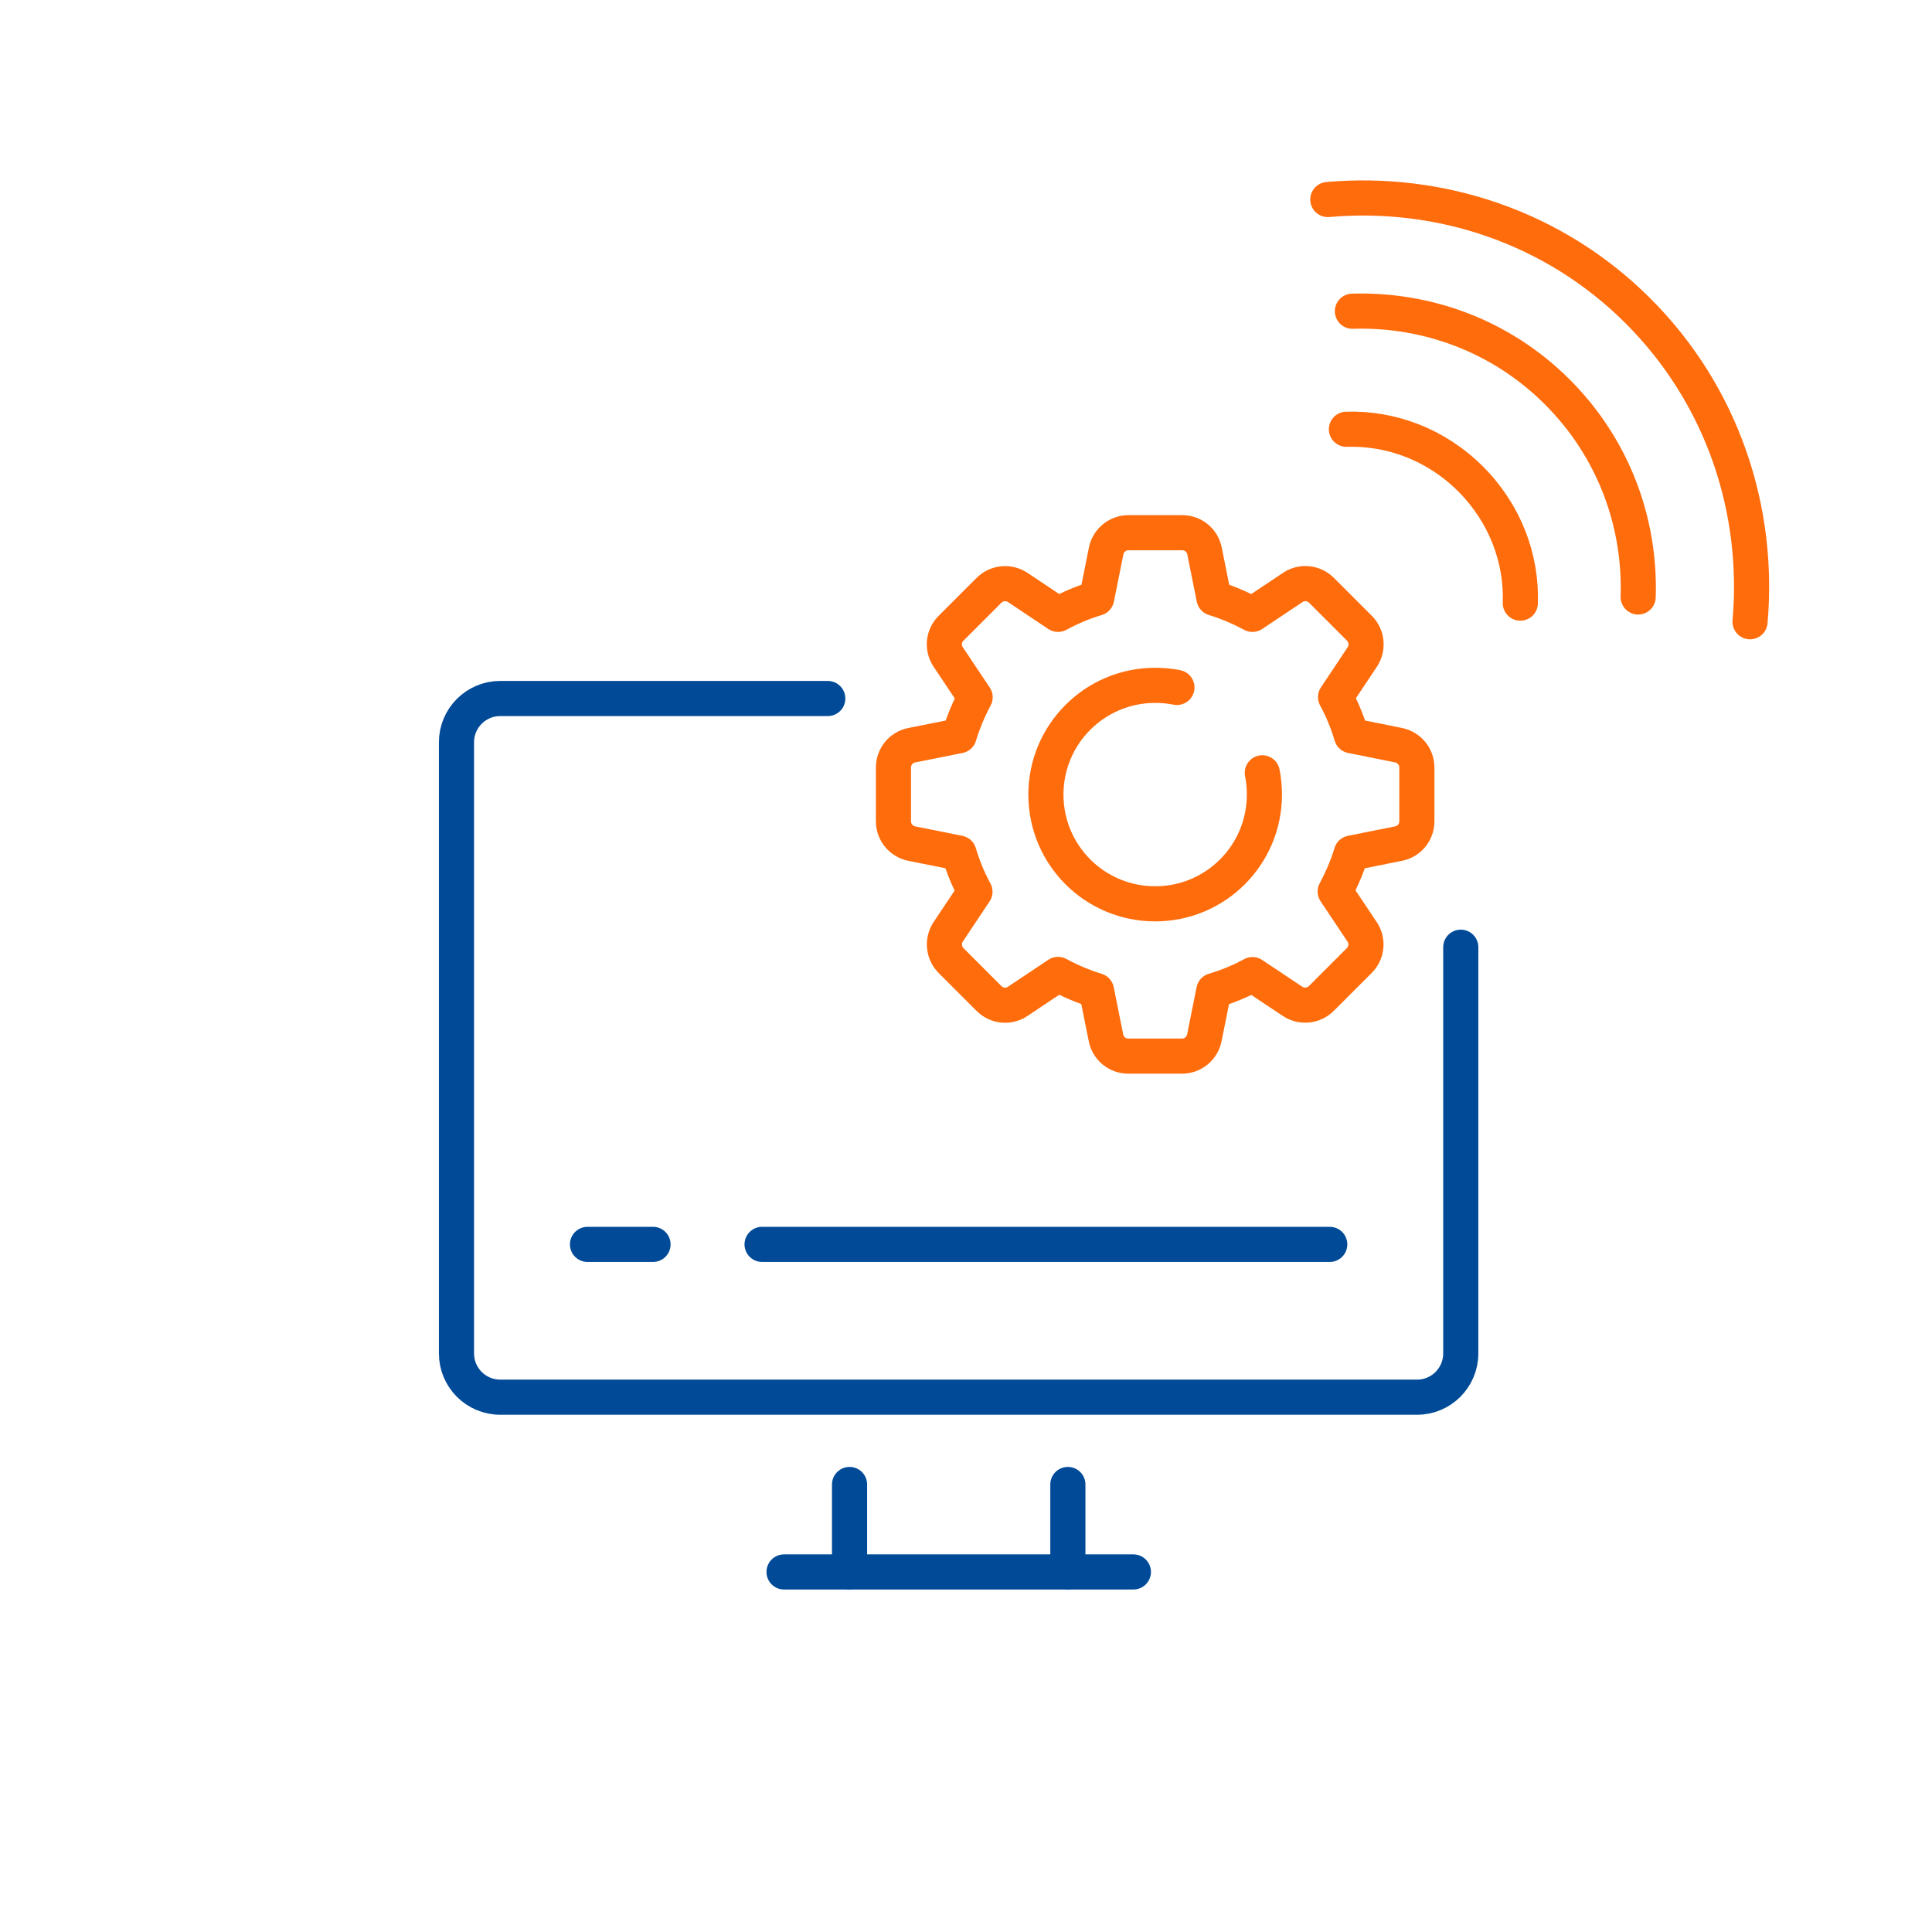 <?xml version="1.0" encoding="UTF-8"?><svg id="Layer_1" xmlns="http://www.w3.org/2000/svg" viewBox="0 0 110 110"><defs><style>.cls-1,.cls-2,.cls-3,.cls-4{fill:none;}.cls-2{stroke:#004a97;}.cls-2,.cls-3{stroke-linejoin:round;}.cls-2,.cls-3,.cls-4{stroke-linecap:round;stroke-width:2px;}.cls-3,.cls-4{stroke:#ff6c0c;}.cls-4{stroke-miterlimit:10;}</style></defs><rect class="cls-1" width="110" height="110"/><g><g><path class="cls-2" d="M83.17,53.93v23.13c0,1.37-1.11,2.49-2.49,2.49H28.48c-1.37,0-2.49-1.11-2.49-2.49V42.26c0-1.37,1.11-2.49,2.49-2.49h18.65"/><line class="cls-2" x1="44.64" y1="89.5" x2="64.53" y2="89.5"/><line class="cls-2" x1="48.37" y1="89.5" x2="48.37" y2="84.52"/><line class="cls-2" x1="60.8" y1="84.52" x2="60.8" y2="89.5"/><line class="cls-2" x1="43.39" y1="70.85" x2="75.71" y2="70.85"/><line class="cls-2" x1="33.45" y1="70.85" x2="37.18" y2="70.85"/></g><path class="cls-3" d="M79.64,42.43l-2.69-.54c-.23-.77-.53-1.51-.91-2.2l1.52-2.28c.34-.51,.28-1.2-.16-1.64l-2.16-2.16c-.44-.44-1.12-.51-1.64-.16l-2.29,1.53c-.69-.37-1.43-.69-2.19-.92l-.54-2.69c-.12-.61-.65-1.04-1.27-1.04h-3.06c-.62,0-1.15,.44-1.27,1.04l-.54,2.69c-.77,.23-1.5,.54-2.2,.92l-2.29-1.53c-.51-.34-1.2-.28-1.64,.16l-2.16,2.16c-.44,.44-.51,1.12-.16,1.64l1.53,2.29c-.37,.69-.68,1.43-.91,2.19l-2.7,.54c-.61,.12-1.04,.65-1.04,1.27v3.06c0,.62,.44,1.15,1.04,1.27l2.69,.54c.23,.77,.53,1.51,.91,2.2l-1.52,2.28c-.34,.51-.28,1.2,.16,1.64l2.16,2.16c.44,.44,1.12,.51,1.64,.16l2.29-1.53c.69,.37,1.43,.69,2.19,.92l.54,2.69c.12,.61,.65,1.04,1.27,1.04h3.06c.62,0,1.15-.44,1.27-1.04l.54-2.69c.77-.23,1.51-.53,2.2-.91l2.28,1.52c.51,.34,1.2,.28,1.64-.16l2.16-2.16c.44-.44,.51-1.12,.16-1.64l-1.53-2.29c.37-.69,.69-1.43,.92-2.19l2.69-.54c.61-.12,1.04-.65,1.04-1.27v-3.06c0-.62-.44-1.15-1.04-1.27Z"/><path class="cls-4" d="M67.01,39.14c-.4-.08-.82-.12-1.24-.12-3.43,0-6.22,2.78-6.22,6.22s2.78,6.22,6.22,6.22,6.22-2.78,6.22-6.22c0-.43-.04-.84-.12-1.24"/></g><path class="cls-3" d="M86.56,34.34c.09-2.52-.86-5.1-2.83-7.07s-4.55-2.91-7.07-2.83"/><path class="cls-3" d="M93.27,33.99c.14-4.22-1.39-8.46-4.6-11.67s-7.45-4.73-11.67-4.6"/><path class="cls-3" d="M99.64,35.4c.56-6.37-1.56-12.87-6.36-17.68s-11.31-6.92-17.68-6.36"/></svg>